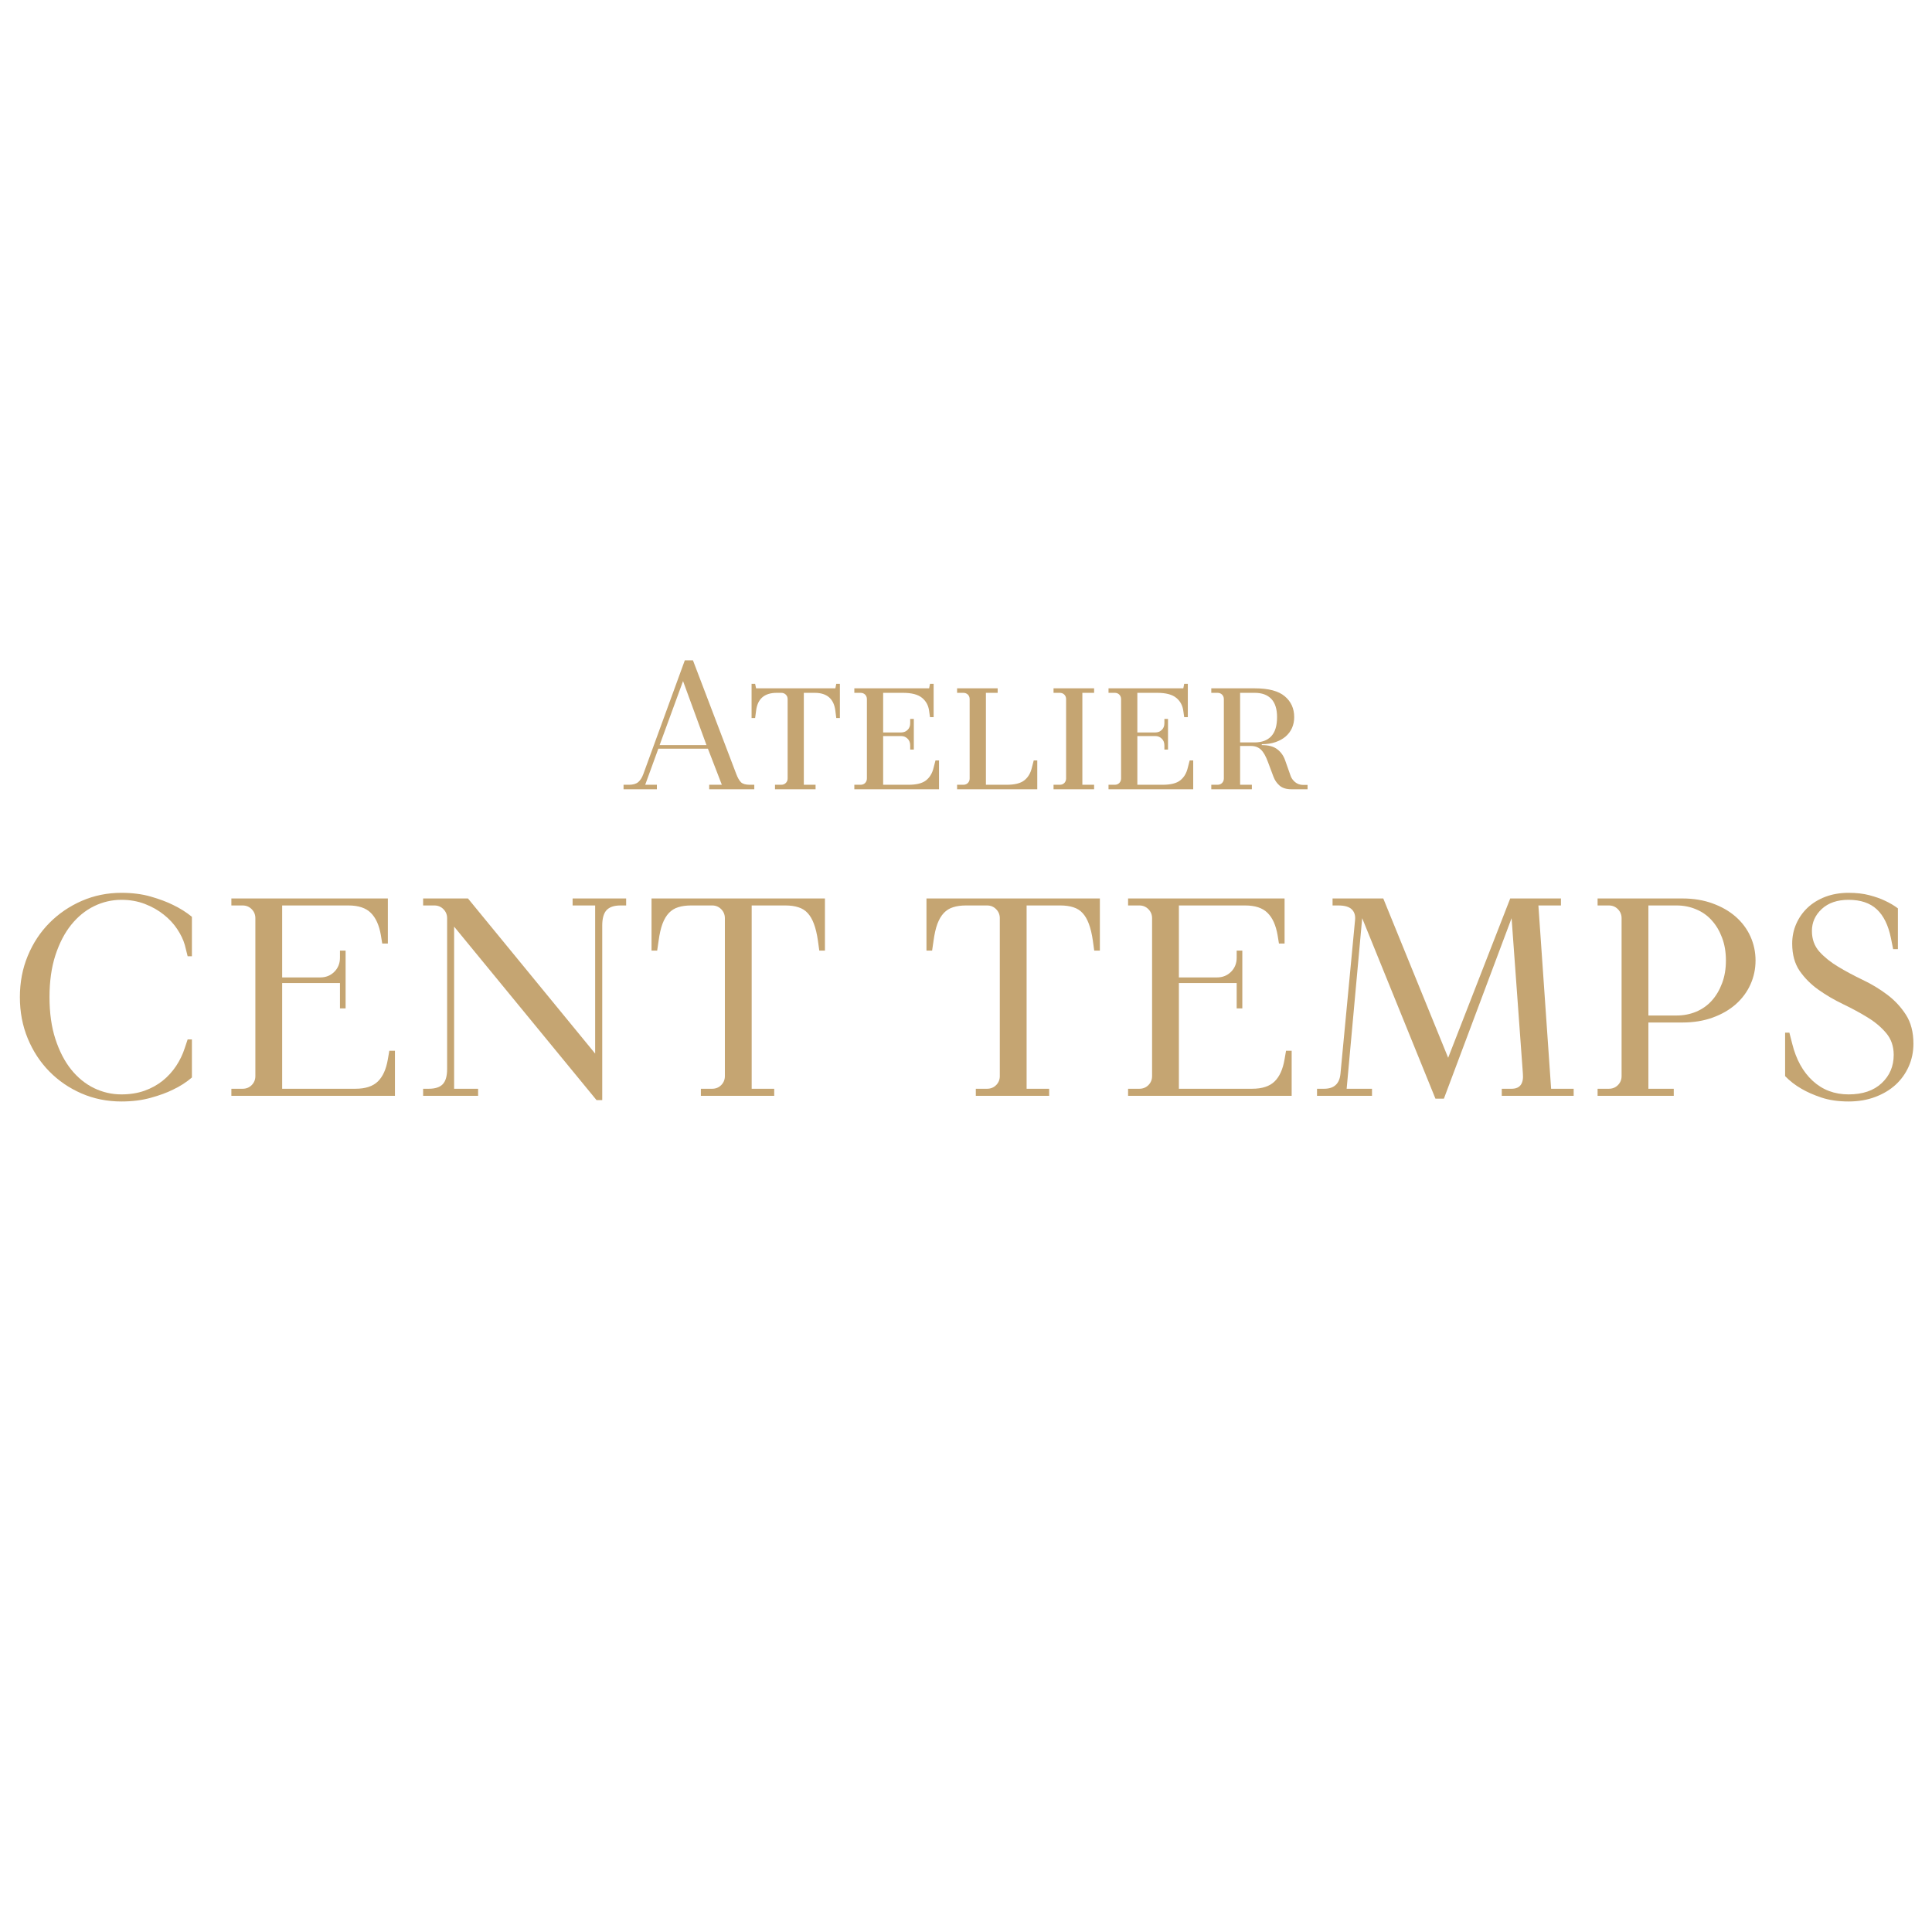 <svg version="1.0" preserveAspectRatio="xMidYMid meet" height="500" viewBox="0 0 375 375" zoomAndPan="magnify" width="500" xmlns:xlink="http://www.w3.org/1999/xlink" xmlns="http://www.w3.org/2000/svg"><defs><g></g><clipPath id="6c17bfc5b4"><rect height="61" y="0" width="375" x="0"></rect></clipPath></defs><g transform="matrix(1, 0, 0, 1, 0, 164)"><g clip-path="url(#6c17bfc5b4)"><g fill-opacity="1" fill="#c5a572"><g transform="translate(0.031, 48.702)"><g><path d="M 23.531 1.094 C 20.758 1.094 18.176 0.57 15.781 -0.469 C 13.395 -1.508 11.316 -2.93 9.547 -4.734 C 7.773 -6.535 6.379 -8.664 5.359 -11.125 C 4.336 -13.594 3.828 -16.27 3.828 -19.156 C 3.828 -22.039 4.336 -24.711 5.359 -27.172 C 6.379 -29.641 7.785 -31.773 9.578 -33.578 C 11.367 -35.379 13.457 -36.801 15.844 -37.844 C 18.238 -38.883 20.801 -39.406 23.531 -39.406 C 25.645 -39.406 27.551 -39.16 29.25 -38.672 C 30.945 -38.18 32.379 -37.645 33.547 -37.062 C 34.93 -36.395 36.156 -35.625 37.219 -34.75 L 37.219 -27.094 L 36.391 -27.094 L 35.844 -29.281 C 35.551 -30.301 35.055 -31.332 34.359 -32.375 C 33.672 -33.414 32.797 -34.352 31.734 -35.188 C 30.68 -36.031 29.461 -36.719 28.078 -37.25 C 26.691 -37.781 25.176 -38.047 23.531 -38.047 C 21.676 -38.047 19.906 -37.633 18.219 -36.812 C 16.539 -35.988 15.062 -34.781 13.781 -33.188 C 12.508 -31.602 11.488 -29.633 10.719 -27.281 C 9.957 -24.926 9.578 -22.219 9.578 -19.156 C 9.578 -16.094 9.957 -13.383 10.719 -11.031 C 11.488 -8.676 12.508 -6.703 13.781 -5.109 C 15.062 -3.523 16.539 -2.32 18.219 -1.5 C 19.906 -0.688 21.676 -0.281 23.531 -0.281 C 25.176 -0.281 26.664 -0.516 28 -0.984 C 29.332 -1.461 30.508 -2.109 31.531 -2.922 C 32.551 -3.742 33.426 -4.703 34.156 -5.797 C 34.883 -6.891 35.445 -8.062 35.844 -9.312 L 36.391 -10.953 L 37.219 -10.953 L 37.219 -3.562 C 36.156 -2.645 34.93 -1.859 33.547 -1.203 C 32.379 -0.617 30.945 -0.094 29.25 0.375 C 27.551 0.852 25.645 1.094 23.531 1.094 Z M 23.531 1.094"></path></g></g></g><g fill-opacity="1" fill="#c5a572"><g transform="translate(42.175, 48.702)"><g><path d="M 2.734 -1.375 L 4.922 -1.375 C 5.617 -1.375 6.203 -1.609 6.672 -2.078 C 7.148 -2.555 7.391 -3.141 7.391 -3.828 L 7.391 -34.484 C 7.391 -35.172 7.148 -35.754 6.672 -36.234 C 6.203 -36.711 5.617 -36.953 4.922 -36.953 L 2.734 -36.953 L 2.734 -38.312 L 33.109 -38.312 L 33.109 -29.562 L 32.016 -29.562 L 31.75 -31.203 C 31.414 -33.129 30.766 -34.566 29.797 -35.516 C 28.836 -36.473 27.391 -36.953 25.453 -36.953 L 12.594 -36.953 L 12.594 -22.984 L 19.984 -22.984 C 21.078 -22.984 21.988 -23.348 22.719 -24.078 C 23.445 -24.805 23.812 -25.719 23.812 -26.812 L 23.812 -28.188 L 24.906 -28.188 L 24.906 -16.969 L 23.812 -16.969 L 23.812 -21.891 L 12.594 -21.891 L 12.594 -1.375 L 26.812 -1.375 C 28.75 -1.375 30.203 -1.848 31.172 -2.797 C 32.141 -3.742 32.785 -5.18 33.109 -7.109 L 33.391 -8.75 L 34.484 -8.75 L 34.484 0 L 2.734 0 Z M 2.734 -1.375"></path></g></g></g><g fill-opacity="1" fill="#c5a572"><g transform="translate(79.941, 48.702)"><g><path d="M 8.203 -32.844 L 8.203 -1.375 L 12.859 -1.375 L 12.859 0 L 2.188 0 L 2.188 -1.375 L 3.281 -1.375 C 4.52 -1.375 5.422 -1.664 5.984 -2.25 C 6.555 -2.832 6.844 -3.816 6.844 -5.203 L 6.844 -34.484 C 6.844 -35.172 6.602 -35.754 6.125 -36.234 C 5.656 -36.711 5.07 -36.953 4.375 -36.953 L 2.188 -36.953 L 2.188 -38.312 L 10.891 -38.312 L 35.578 -8.203 L 35.578 -36.953 L 31.203 -36.953 L 31.203 -38.312 L 41.594 -38.312 L 41.594 -36.953 L 40.5 -36.953 C 39.258 -36.953 38.359 -36.648 37.797 -36.047 C 37.234 -35.441 36.953 -34.445 36.953 -33.062 L 36.953 0.828 L 35.844 0.828 Z M 8.203 -32.844"></path></g></g></g><g fill-opacity="1" fill="#c5a572"><g transform="translate(123.728, 48.702)"><g><path d="M 12.312 -1.375 L 14.5 -1.375 C 15.195 -1.375 15.781 -1.609 16.25 -2.078 C 16.727 -2.555 16.969 -3.141 16.969 -3.828 L 16.969 -34.484 C 16.969 -35.172 16.727 -35.754 16.25 -36.234 C 15.781 -36.711 15.195 -36.953 14.5 -36.953 L 10.406 -36.953 C 9.445 -36.953 8.613 -36.836 7.906 -36.609 C 7.195 -36.391 6.594 -36.016 6.094 -35.484 C 5.602 -34.961 5.191 -34.266 4.859 -33.391 C 4.535 -32.516 4.285 -31.422 4.109 -30.109 L 3.828 -28.188 L 2.734 -28.188 L 2.734 -38.312 L 36.391 -38.312 L 36.391 -28.188 L 35.297 -28.188 L 35.031 -30.109 C 34.844 -31.422 34.582 -32.516 34.25 -33.391 C 33.926 -34.266 33.52 -34.961 33.031 -35.484 C 32.539 -36.016 31.938 -36.391 31.219 -36.609 C 30.508 -36.836 29.68 -36.953 28.734 -36.953 L 22.172 -36.953 L 22.172 -1.375 L 26.547 -1.375 L 26.547 0 L 12.312 0 Z M 12.312 -1.375"></path></g></g></g><g fill-opacity="1" fill="#c5a572"><g transform="translate(161.22, 48.702)"><g></g></g></g><g fill-opacity="1" fill="#c5a572"><g transform="translate(177.093, 48.702)"><g><path d="M 12.312 -1.375 L 14.5 -1.375 C 15.195 -1.375 15.781 -1.609 16.25 -2.078 C 16.727 -2.555 16.969 -3.141 16.969 -3.828 L 16.969 -34.484 C 16.969 -35.172 16.727 -35.754 16.25 -36.234 C 15.781 -36.711 15.195 -36.953 14.5 -36.953 L 10.406 -36.953 C 9.445 -36.953 8.613 -36.836 7.906 -36.609 C 7.195 -36.391 6.594 -36.016 6.094 -35.484 C 5.602 -34.961 5.191 -34.266 4.859 -33.391 C 4.535 -32.516 4.285 -31.422 4.109 -30.109 L 3.828 -28.188 L 2.734 -28.188 L 2.734 -38.312 L 36.391 -38.312 L 36.391 -28.188 L 35.297 -28.188 L 35.031 -30.109 C 34.844 -31.422 34.582 -32.516 34.25 -33.391 C 33.926 -34.266 33.52 -34.961 33.031 -35.484 C 32.539 -36.016 31.938 -36.391 31.219 -36.609 C 30.508 -36.836 29.68 -36.953 28.734 -36.953 L 22.172 -36.953 L 22.172 -1.375 L 26.547 -1.375 L 26.547 0 L 12.312 0 Z M 12.312 -1.375"></path></g></g></g><g fill-opacity="1" fill="#c5a572"><g transform="translate(216.227, 48.702)"><g><path d="M 2.734 -1.375 L 4.922 -1.375 C 5.617 -1.375 6.203 -1.609 6.672 -2.078 C 7.148 -2.555 7.391 -3.141 7.391 -3.828 L 7.391 -34.484 C 7.391 -35.172 7.148 -35.754 6.672 -36.234 C 6.203 -36.711 5.617 -36.953 4.922 -36.953 L 2.734 -36.953 L 2.734 -38.312 L 33.109 -38.312 L 33.109 -29.562 L 32.016 -29.562 L 31.75 -31.203 C 31.414 -33.129 30.766 -34.566 29.797 -35.516 C 28.836 -36.473 27.391 -36.953 25.453 -36.953 L 12.594 -36.953 L 12.594 -22.984 L 19.984 -22.984 C 21.078 -22.984 21.988 -23.348 22.719 -24.078 C 23.445 -24.805 23.812 -25.719 23.812 -26.812 L 23.812 -28.188 L 24.906 -28.188 L 24.906 -16.969 L 23.812 -16.969 L 23.812 -21.891 L 12.594 -21.891 L 12.594 -1.375 L 26.812 -1.375 C 28.75 -1.375 30.203 -1.848 31.172 -2.797 C 32.141 -3.742 32.785 -5.18 33.109 -7.109 L 33.391 -8.75 L 34.484 -8.75 L 34.484 0 L 2.734 0 Z M 2.734 -1.375"></path></g></g></g><g fill-opacity="1" fill="#c5a572"><g transform="translate(253.993, 48.702)"><g><path d="M 10.406 -34.484 L 7.391 -1.375 L 12.312 -1.375 L 12.312 0 L 1.641 0 L 1.641 -1.375 L 3.016 -1.375 C 4.941 -1.375 6 -2.336 6.188 -4.266 L 9.031 -34.203 C 9.102 -35.047 8.883 -35.711 8.375 -36.203 C 7.863 -36.703 6.988 -36.953 5.75 -36.953 L 4.656 -36.953 L 4.656 -38.312 L 14.5 -38.312 L 27.094 -7.391 L 39.141 -38.312 L 48.984 -38.312 L 48.984 -36.953 L 44.609 -36.953 L 47.078 -1.375 L 51.453 -1.375 L 51.453 0 L 37.5 0 L 37.5 -1.375 L 39.406 -1.375 C 41.051 -1.375 41.781 -2.375 41.594 -4.375 L 39.406 -34.484 L 26.266 0.547 L 24.625 0.547 Z M 10.406 -34.484"></path></g></g></g><g fill-opacity="1" fill="#c5a572"><g transform="translate(307.358, 48.702)"><g><path d="M 2.734 -1.375 L 4.922 -1.375 C 5.617 -1.375 6.203 -1.609 6.672 -2.078 C 7.148 -2.555 7.391 -3.141 7.391 -3.828 L 7.391 -34.484 C 7.391 -35.172 7.148 -35.754 6.672 -36.234 C 6.203 -36.711 5.617 -36.953 4.922 -36.953 L 2.734 -36.953 L 2.734 -38.312 L 19.156 -38.312 C 21.344 -38.312 23.312 -37.988 25.062 -37.344 C 26.82 -36.707 28.32 -35.844 29.562 -34.75 C 30.801 -33.656 31.75 -32.379 32.406 -30.922 C 33.062 -29.461 33.391 -27.91 33.391 -26.266 C 33.391 -24.629 33.062 -23.082 32.406 -21.625 C 31.75 -20.164 30.801 -18.883 29.562 -17.781 C 28.32 -16.688 26.82 -15.82 25.062 -15.188 C 23.312 -14.551 21.344 -14.234 19.156 -14.234 L 12.594 -14.234 L 12.594 -1.375 L 17.516 -1.375 L 17.516 0 L 2.734 0 Z M 18.062 -15.594 C 19.414 -15.594 20.68 -15.836 21.859 -16.328 C 23.047 -16.828 24.055 -17.539 24.891 -18.469 C 25.734 -19.406 26.398 -20.531 26.891 -21.844 C 27.391 -23.156 27.641 -24.629 27.641 -26.266 C 27.641 -27.91 27.391 -29.391 26.891 -30.703 C 26.398 -32.016 25.734 -33.133 24.891 -34.062 C 24.055 -35 23.047 -35.711 21.859 -36.203 C 20.68 -36.703 19.414 -36.953 18.062 -36.953 L 12.594 -36.953 L 12.594 -15.594 Z M 18.062 -15.594"></path></g></g></g><g fill-opacity="1" fill="#c5a572"><g transform="translate(342.661, 48.702)"><g><path d="M 16.141 1.094 C 14.141 1.094 12.379 0.836 10.859 0.328 C 9.348 -0.18 8.062 -0.75 7 -1.375 C 5.801 -2.062 4.742 -2.879 3.828 -3.828 L 3.828 -12.266 L 4.656 -12.266 L 5.203 -10.125 C 5.961 -7.062 7.289 -4.656 9.188 -2.906 C 11.094 -1.156 13.41 -0.281 16.141 -0.281 C 18.879 -0.281 21.023 -1.008 22.578 -2.469 C 24.129 -3.926 24.906 -5.75 24.906 -7.938 C 24.906 -9.613 24.422 -11.023 23.453 -12.172 C 22.484 -13.328 21.27 -14.348 19.812 -15.234 C 18.352 -16.129 16.766 -16.988 15.047 -17.812 C 13.336 -18.633 11.75 -19.566 10.281 -20.609 C 8.82 -21.648 7.609 -22.867 6.641 -24.266 C 5.68 -25.672 5.203 -27.438 5.203 -29.562 C 5.203 -30.906 5.461 -32.176 5.984 -33.375 C 6.516 -34.582 7.254 -35.633 8.203 -36.531 C 9.16 -37.426 10.312 -38.129 11.656 -38.641 C 13.008 -39.148 14.504 -39.406 16.141 -39.406 C 17.68 -39.406 19.035 -39.25 20.203 -38.938 C 21.367 -38.633 22.367 -38.281 23.203 -37.875 C 24.148 -37.438 24.988 -36.941 25.719 -36.391 L 25.719 -28.469 L 24.797 -28.469 L 24.359 -30.656 C 23.848 -33.133 22.938 -34.984 21.625 -36.203 C 20.312 -37.43 18.484 -38.047 16.141 -38.047 C 13.953 -38.047 12.219 -37.453 10.938 -36.266 C 9.664 -35.078 9.031 -33.66 9.031 -32.016 C 9.031 -30.41 9.516 -29.066 10.484 -27.984 C 11.453 -26.91 12.664 -25.938 14.125 -25.062 C 15.582 -24.188 17.164 -23.336 18.875 -22.516 C 20.594 -21.703 22.18 -20.742 23.641 -19.641 C 25.098 -18.547 26.312 -17.242 27.281 -15.734 C 28.25 -14.223 28.734 -12.352 28.734 -10.125 C 28.734 -8.551 28.43 -7.082 27.828 -5.719 C 27.223 -4.352 26.375 -3.164 25.281 -2.156 C 24.188 -1.156 22.863 -0.363 21.312 0.219 C 19.77 0.801 18.047 1.094 16.141 1.094 Z M 16.141 1.094"></path></g></g></g></g></g><g fill-opacity="1" fill="#c5a572"><g transform="translate(121.204, 153.198)"><g><path d="M -0.172 -0.875 L 0.875 -0.875 C 1.664 -0.875 2.266 -1.047 2.672 -1.391 C 3.086 -1.742 3.422 -2.27 3.672 -2.969 L 11.719 -25.031 L 13.297 -25.031 L 21.703 -2.969 C 21.984 -2.227 22.289 -1.691 22.625 -1.359 C 22.969 -1.035 23.535 -0.875 24.328 -0.875 L 25.203 -0.875 L 25.203 0 L 16.453 0 L 16.453 -0.875 L 18.906 -0.875 L 16.203 -7.875 L 6.578 -7.875 L 4.031 -0.875 L 6.297 -0.875 L 6.297 0 L -0.172 0 Z M 15.922 -8.578 L 11.375 -21 L 6.828 -8.578 Z M 15.922 -8.578"></path></g></g></g><g fill-opacity="1" fill="#c5a572"><g transform="translate(144.474, 153.198)"><g><path d="M 5.953 -0.875 L 7.172 -0.875 C 7.523 -0.875 7.816 -0.988 8.047 -1.219 C 8.285 -1.457 8.406 -1.75 8.406 -2.094 L 8.406 -17.5 C 8.406 -17.852 8.285 -18.145 8.047 -18.375 C 7.816 -18.602 7.523 -18.719 7.172 -18.719 L 6.297 -18.719 C 3.891 -18.719 2.551 -17.551 2.281 -15.219 L 2.094 -13.828 L 1.406 -13.828 L 1.406 -20.469 L 2.094 -20.469 L 2.281 -19.594 L 17.672 -19.594 L 17.844 -20.469 L 18.547 -20.469 L 18.547 -13.828 L 17.844 -13.828 L 17.672 -15.219 C 17.391 -17.551 16.051 -18.719 13.656 -18.719 L 11.547 -18.719 L 11.547 -0.875 L 13.828 -0.875 L 13.828 0 L 5.953 0 Z M 5.953 -0.875"></path></g></g></g><g fill-opacity="1" fill="#c5a572"><g transform="translate(164.419, 153.198)"><g><path d="M 1.406 -0.875 L 2.625 -0.875 C 2.977 -0.875 3.27 -0.988 3.5 -1.219 C 3.727 -1.457 3.844 -1.75 3.844 -2.094 L 3.844 -17.5 C 3.844 -17.852 3.727 -18.145 3.5 -18.375 C 3.27 -18.602 2.977 -18.719 2.625 -18.719 L 1.406 -18.719 L 1.406 -19.594 L 15.922 -19.594 L 16.094 -20.469 L 16.797 -20.469 L 16.797 -14 L 16.094 -14 L 15.922 -15.219 C 15.785 -16.27 15.328 -17.113 14.547 -17.75 C 13.766 -18.395 12.531 -18.719 10.844 -18.719 L 7 -18.719 L 7 -11.031 L 10.5 -11.031 C 10.988 -11.031 11.398 -11.191 11.734 -11.516 C 12.078 -11.836 12.25 -12.27 12.25 -12.812 L 12.25 -13.656 L 12.953 -13.656 L 12.953 -7.703 L 12.25 -7.703 L 12.25 -8.5 C 12.25 -9.062 12.078 -9.504 11.734 -9.828 C 11.398 -10.16 10.988 -10.328 10.5 -10.328 L 7 -10.328 L 7 -0.875 L 11.906 -0.875 C 13.469 -0.875 14.609 -1.16 15.328 -1.734 C 16.055 -2.305 16.547 -3.129 16.797 -4.203 L 17.156 -5.594 L 17.844 -5.594 L 17.844 0 L 1.406 0 Z M 1.406 -0.875"></path></g></g></g><g fill-opacity="1" fill="#c5a572"><g transform="translate(184.365, 153.198)"><g><path d="M 1.406 -0.875 L 2.625 -0.875 C 2.977 -0.875 3.27 -0.988 3.5 -1.219 C 3.727 -1.457 3.844 -1.75 3.844 -2.094 L 3.844 -17.5 C 3.844 -17.852 3.727 -18.145 3.5 -18.375 C 3.27 -18.602 2.977 -18.719 2.625 -18.719 L 1.406 -18.719 L 1.406 -19.594 L 9.281 -19.594 L 9.281 -18.719 L 7 -18.719 L 7 -0.875 L 11.031 -0.875 C 12.594 -0.875 13.734 -1.16 14.453 -1.734 C 15.18 -2.305 15.672 -3.129 15.922 -4.203 L 16.281 -5.594 L 16.969 -5.594 L 16.969 0 L 1.406 0 Z M 1.406 -0.875"></path></g></g></g><g fill-opacity="1" fill="#c5a572"><g transform="translate(203.085, 153.198)"><g><path d="M 1.406 -0.875 L 2.625 -0.875 C 2.977 -0.875 3.27 -0.988 3.5 -1.219 C 3.727 -1.457 3.844 -1.75 3.844 -2.094 L 3.844 -17.5 C 3.844 -17.852 3.727 -18.145 3.5 -18.375 C 3.27 -18.602 2.977 -18.719 2.625 -18.719 L 1.406 -18.719 L 1.406 -19.594 L 9.281 -19.594 L 9.281 -18.719 L 7 -18.719 L 7 -0.875 L 9.281 -0.875 L 9.281 0 L 1.406 0 Z M 1.406 -0.875"></path></g></g></g><g fill-opacity="1" fill="#c5a572"><g transform="translate(213.758, 153.198)"><g><path d="M 1.406 -0.875 L 2.625 -0.875 C 2.977 -0.875 3.27 -0.988 3.5 -1.219 C 3.727 -1.457 3.844 -1.75 3.844 -2.094 L 3.844 -17.5 C 3.844 -17.852 3.727 -18.145 3.5 -18.375 C 3.27 -18.602 2.977 -18.719 2.625 -18.719 L 1.406 -18.719 L 1.406 -19.594 L 15.922 -19.594 L 16.094 -20.469 L 16.797 -20.469 L 16.797 -14 L 16.094 -14 L 15.922 -15.219 C 15.785 -16.27 15.328 -17.113 14.547 -17.75 C 13.766 -18.395 12.531 -18.719 10.844 -18.719 L 7 -18.719 L 7 -11.031 L 10.5 -11.031 C 10.988 -11.031 11.398 -11.191 11.734 -11.516 C 12.078 -11.836 12.25 -12.27 12.25 -12.812 L 12.25 -13.656 L 12.953 -13.656 L 12.953 -7.703 L 12.25 -7.703 L 12.25 -8.5 C 12.25 -9.062 12.078 -9.504 11.734 -9.828 C 11.398 -10.16 10.988 -10.328 10.5 -10.328 L 7 -10.328 L 7 -0.875 L 11.906 -0.875 C 13.469 -0.875 14.609 -1.16 15.328 -1.734 C 16.055 -2.305 16.547 -3.129 16.797 -4.203 L 17.156 -5.594 L 17.844 -5.594 L 17.844 0 L 1.406 0 Z M 1.406 -0.875"></path></g></g></g><g fill-opacity="1" fill="#c5a572"><g transform="translate(233.704, 153.198)"><g><path d="M 1.406 -0.875 L 2.625 -0.875 C 2.977 -0.875 3.27 -0.988 3.5 -1.219 C 3.727 -1.457 3.844 -1.75 3.844 -2.094 L 3.844 -17.5 C 3.844 -17.852 3.727 -18.145 3.5 -18.375 C 3.27 -18.602 2.977 -18.719 2.625 -18.719 L 1.406 -18.719 L 1.406 -19.594 L 9.828 -19.594 C 12.516 -19.594 14.461 -19.078 15.672 -18.047 C 16.891 -17.023 17.5 -15.676 17.5 -14 C 17.5 -13.25 17.359 -12.551 17.078 -11.906 C 16.797 -11.27 16.383 -10.719 15.844 -10.25 C 15.312 -9.789 14.656 -9.426 13.875 -9.156 C 13.094 -8.883 12.203 -8.75 11.203 -8.75 L 11.203 -8.578 C 12.523 -8.578 13.535 -8.301 14.234 -7.75 C 14.941 -7.207 15.445 -6.488 15.75 -5.594 L 16.797 -2.625 C 16.941 -2.176 17.234 -1.766 17.672 -1.391 C 18.117 -1.023 18.645 -0.844 19.25 -0.844 L 20.094 -0.844 L 20.094 0 L 16.969 0 C 15.988 0 15.223 -0.234 14.672 -0.703 C 14.129 -1.172 13.727 -1.754 13.469 -2.453 L 12.422 -5.25 C 12.004 -6.395 11.547 -7.207 11.047 -7.688 C 10.547 -8.164 9.895 -8.406 9.094 -8.406 L 7 -8.406 L 7 -0.875 L 9.281 -0.875 L 9.281 0 L 1.406 0 Z M 9.797 -9.094 C 11.203 -9.094 12.281 -9.488 13.031 -10.281 C 13.789 -11.082 14.172 -12.32 14.172 -14 C 14.172 -15.582 13.797 -16.766 13.047 -17.547 C 12.305 -18.328 11.234 -18.719 9.828 -18.719 L 7 -18.719 L 7 -9.094 Z M 9.797 -9.094"></path></g></g></g></svg>